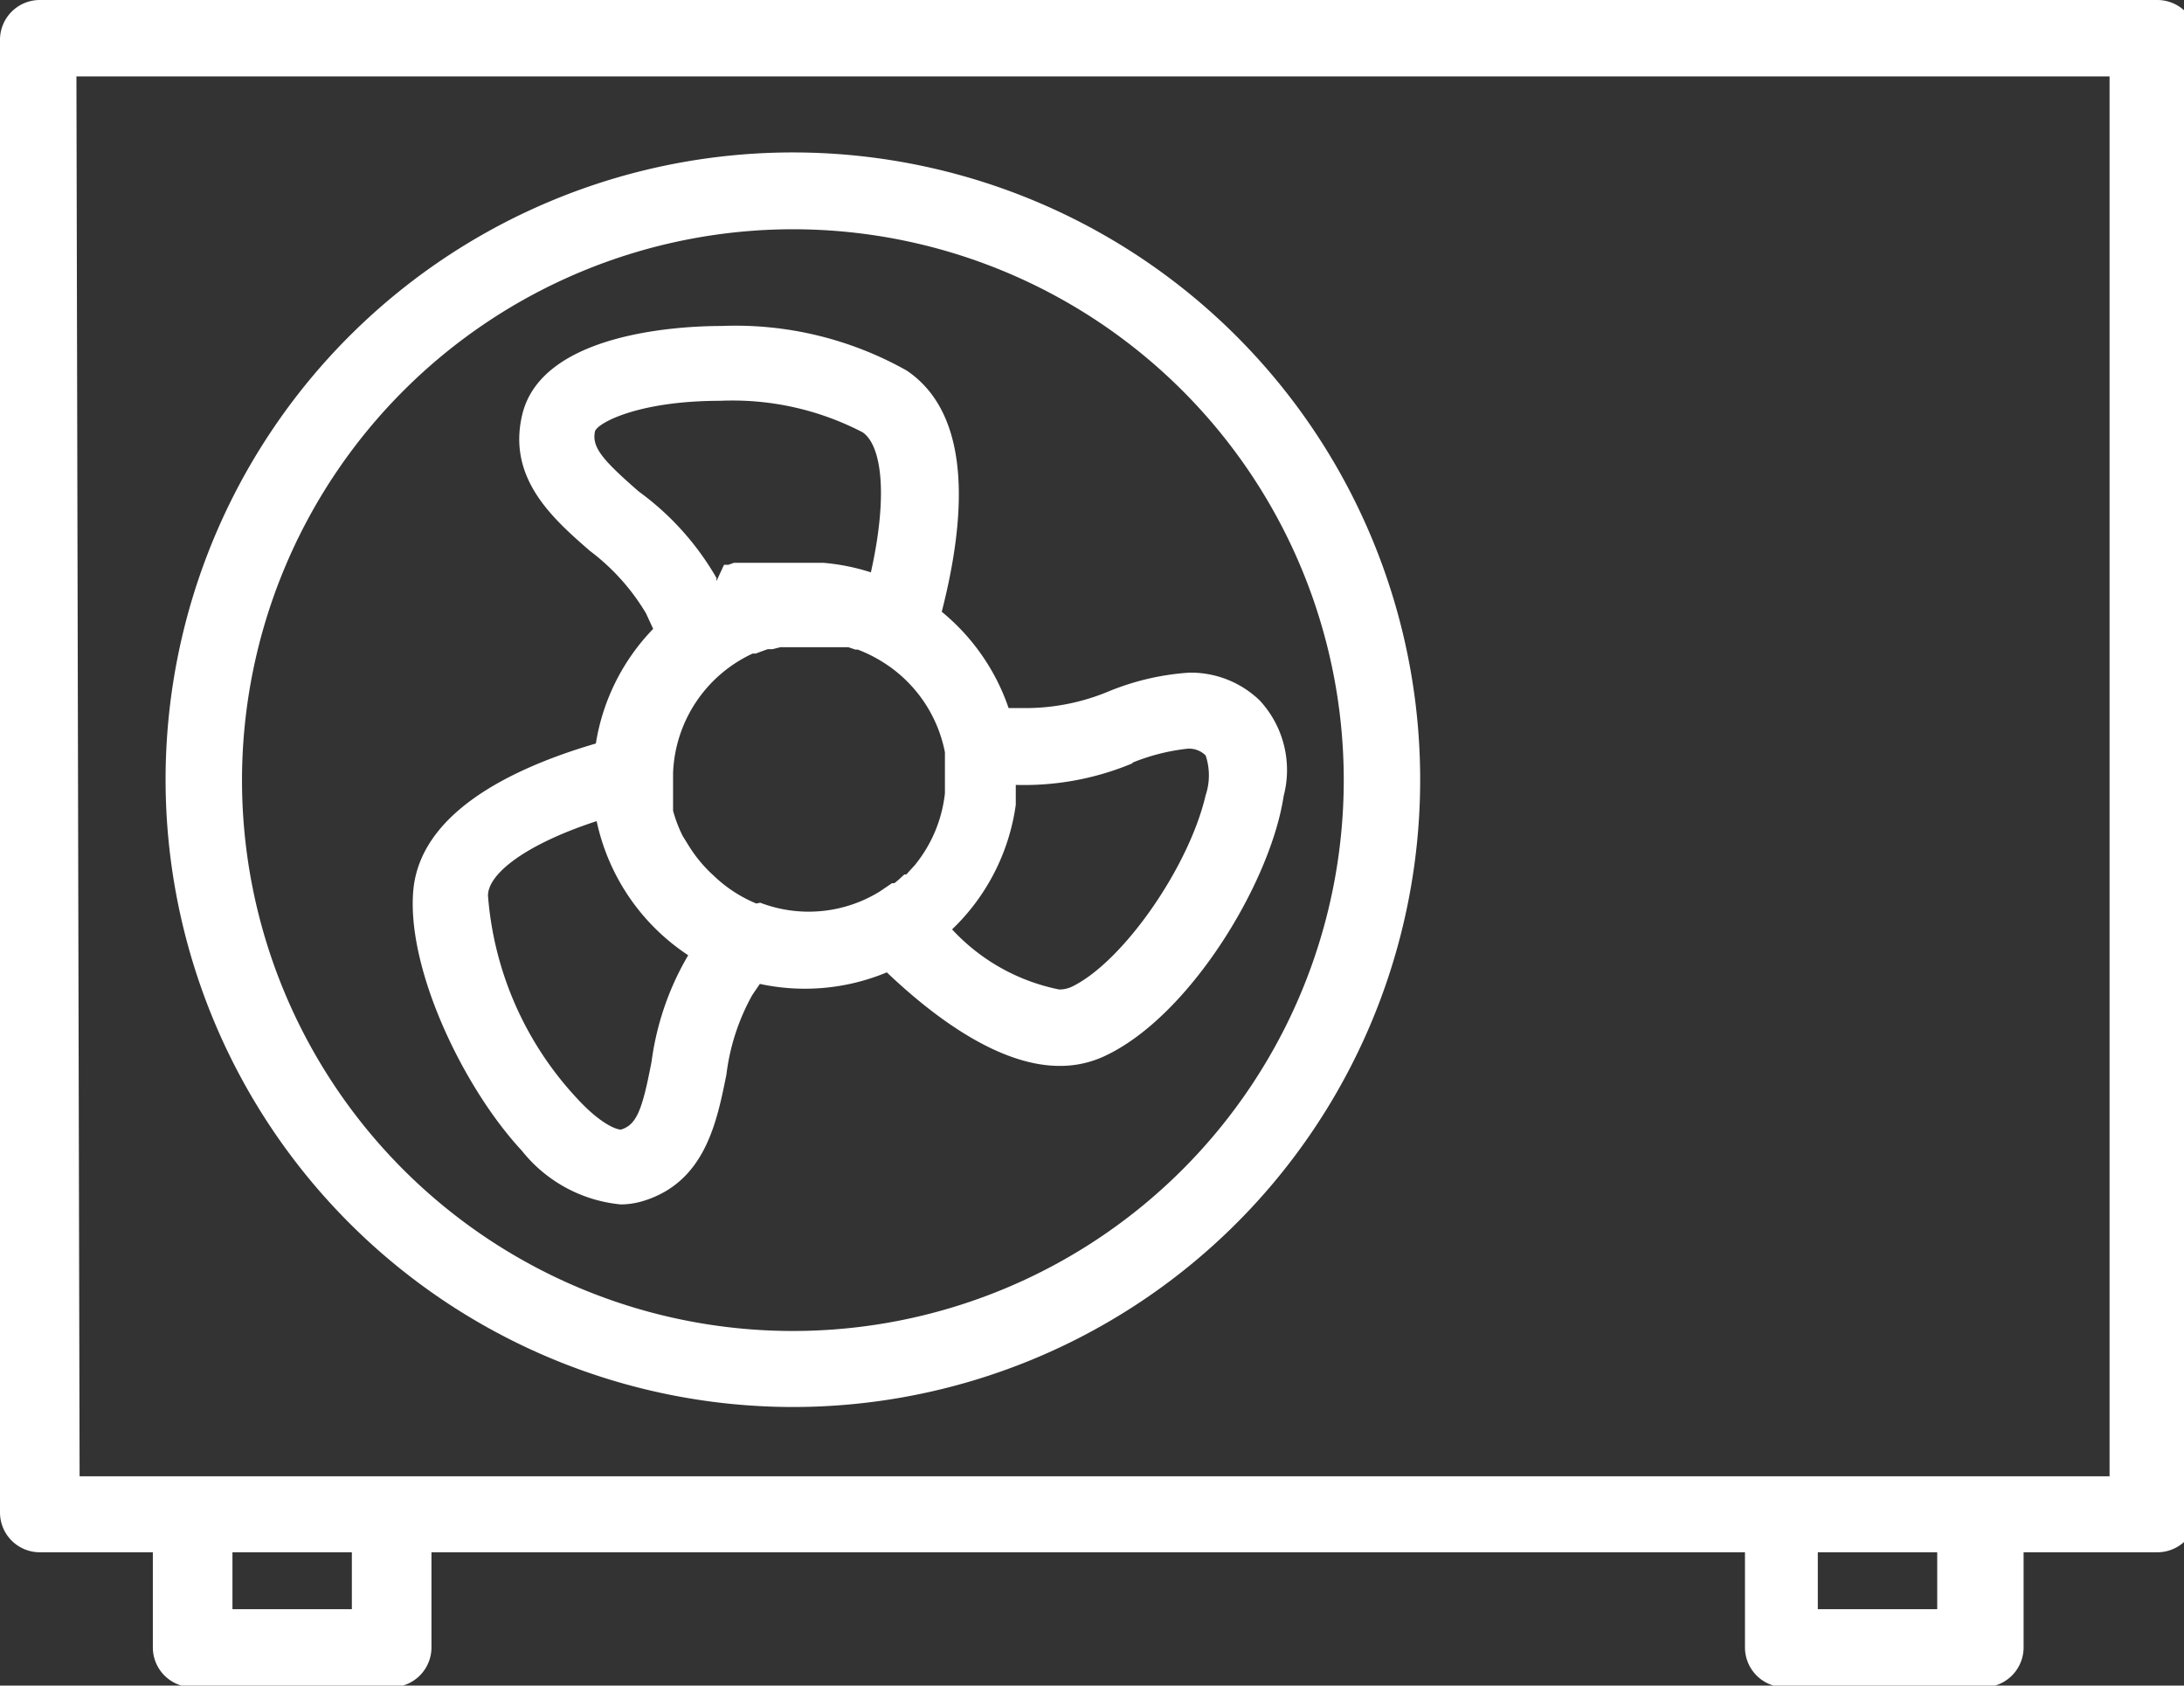 <svg xmlns="http://www.w3.org/2000/svg" viewBox="0 0 54.87 42.35"><rect x="0" y="0" width="54.87" height="42.35" fill="#333333" stroke="none"/><defs><style>.cls-1{fill:#fff;}</style></defs><title>airco-wit</title><g id="Laag_2" data-name="Laag 2"><g id="Tekst"><path class="cls-1" d="M19.92,35.35A15.76,15.76,0,1,0,4.16,19.6,15.77,15.77,0,0,0,19.92,35.35Zm0-29.59A13.84,13.84,0,1,1,6.08,19.6,13.85,13.85,0,0,1,19.92,5.76Z"/><path class="cls-1" d="M3.84,39v2.39a1,1,0,0,0,1,1h5a1,1,0,0,0,1-1V39h33v2.39a1,1,0,0,0,1,1h5a1,1,0,0,0,1-1V39h3.36a1,1,0,0,0,1-1V1a1,1,0,0,0-1-1H1A1,1,0,0,0,0,1V38a1,1,0,0,0,1,1Zm5,1.43h-3V39h3Zm39.83,0h-3V39h3ZM1.92,1.92H53V37.09h-51Z"/><path class="cls-1" d="M15.59,30.26h0a1.93,1.93,0,0,0,.55-.08c1.58-.47,1.87-2,2.11-3.18a5.45,5.45,0,0,1,.65-2l.19-.28a5.36,5.36,0,0,0,3.19-.29c1.22,1.16,2.84,2.35,4.34,2.35h0a2.62,2.62,0,0,0,1.16-.26c2.11-1,4.14-4.34,4.47-6.52a2.57,2.57,0,0,0-.6-2.4,2.49,2.49,0,0,0-1.77-.7,6.42,6.42,0,0,0-2,.46,5.44,5.44,0,0,1-2.06.43l-.48,0a5.37,5.37,0,0,0-1.68-2.42c.58-2.26.81-4.92-.88-6.06a8.77,8.77,0,0,0-4.66-1.12c-1,0-4.51.16-5,2.23-.38,1.6.77,2.61,1.7,3.42a5.45,5.45,0,0,1,1.41,1.57l.18.39a5.35,5.35,0,0,0-1.44,2.88c-2.15.63-4.44,1.76-4.59,3.73s1.27,4.93,2.73,6.5A3.61,3.61,0,0,0,15.59,30.26ZM19,22.7h0A3.44,3.44,0,0,1,17.93,22h0a3.49,3.49,0,0,1-.65-.79h0L17.15,21h0a3.46,3.46,0,0,1-.24-.63l0-.12,0-.15c0-.06,0-.12,0-.18v-.11c0-.1,0-.21,0-.31s0-.06,0-.08h0a3.45,3.45,0,0,1,2-3l.08,0,.13-.05.17-.06.12,0,.2-.05.11,0,.22,0h.1l.32,0,.3,0h.1l.21,0,.2,0,.14,0,.18.06.06,0a3.59,3.59,0,0,1,.59.29,3.45,3.45,0,0,1,1.6,2.29h0c0,.11,0,.22,0,.33s0,.21,0,.32,0,.21,0,.32,0,0,0,.06a3.44,3.44,0,0,1-.76,1.81h0l-.21.23-.05,0-.14.13-.11.09-.06,0-.31.21a3.4,3.4,0,0,1-3,.28Zm9.43-3.53a5.16,5.16,0,0,1,1.41-.36.59.59,0,0,1,.45.17,1.57,1.57,0,0,1,0,1c-.42,1.81-2.08,4.19-3.36,4.81a.73.73,0,0,1-.32.07h0a5,5,0,0,1-2.69-1.51,5.35,5.35,0,0,0,1.6-3.13h0q0-.25,0-.5h0A7.05,7.05,0,0,0,28.47,19.17ZM16.05,12.35c-.92-.8-1.19-1.12-1.1-1.52.09-.22,1.12-.76,3.14-.76a7.08,7.08,0,0,1,3.58.79c.46.31.66,1.5.21,3.52a5.34,5.34,0,0,0-1.2-.24h-.07l-.38,0h-.57l-.14,0-.13,0-.15,0-.12,0-.16,0-.11,0-.15,0-.12,0-.14,0-.14.05-.11,0L18,14.6l0,0,0-.08A7,7,0,0,0,16.05,12.35ZM12.26,22.5c0-.53.9-1.27,2.73-1.87A5.38,5.38,0,0,0,17.29,24a7.11,7.11,0,0,0-.92,2.67c-.23,1.2-.37,1.59-.77,1.71h0c-.13,0-.53-.16-1.1-.78A8.41,8.41,0,0,1,12.26,22.5Z"/></g></g></svg>